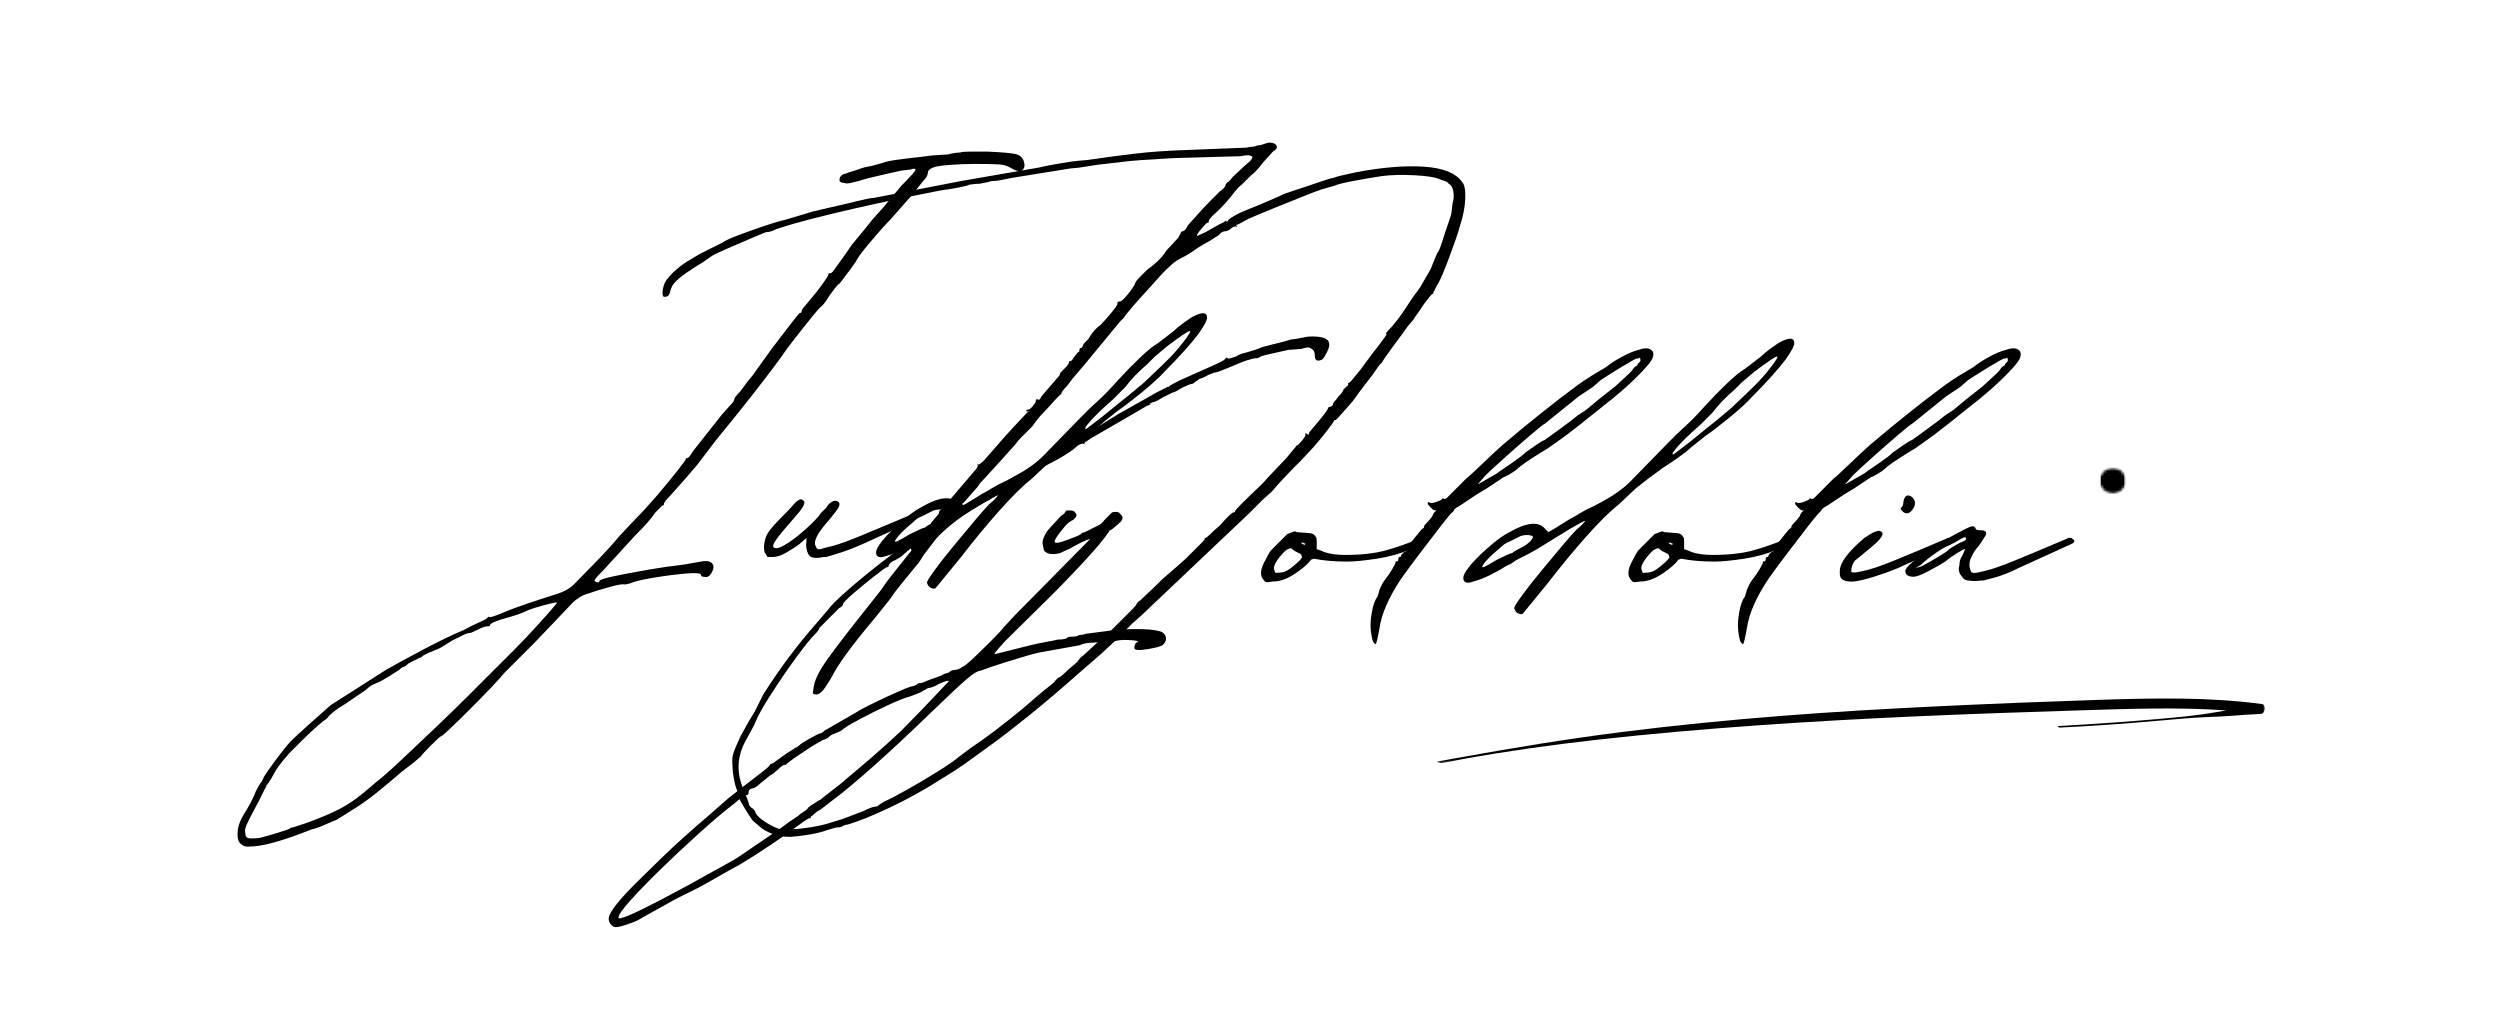 <svg width="900" height="372" viewBox="0 0 900 372" fill="none" xmlns="http://www.w3.org/2000/svg">
<g clip-path="url(#clip0_610_1109)">
<mask id="mask0_610_1109" style="mask-type:luminance" maskUnits="userSpaceOnUse" x="50" y="-48" width="389" height="411">
<path d="M438.667 -48H50.666V362.667H438.667V-48Z" fill="white"/>
</mask>
<g mask="url(#mask0_610_1109)">
<path d="M90.031 304.743C88.432 304.962 87.182 304.503 86.281 303.368C85.583 302.462 85.354 300.982 85.593 298.93C85.812 296.873 86.833 294.477 88.656 291.743C89.349 290.607 90.036 289.357 90.718 287.993C91.395 286.633 91.849 285.607 92.073 284.91C92.989 283.092 93.677 281.951 94.135 281.493C94.593 280.592 94.823 280.139 94.823 280.139C94.823 279.904 95.5 278.821 96.864 276.889C98.239 274.946 99.718 272.951 101.302 270.91C102.895 268.857 104.036 267.488 104.718 266.805C105.854 265.67 108.135 263.566 111.552 260.493C114.979 257.41 117.489 255.191 119.072 253.826L138.906 241.18C142.083 239.347 146.578 236.899 152.385 233.826C158.203 230.743 163.052 228.41 166.927 226.826C168.979 225.691 170.802 224.779 172.385 224.097C173.979 223.404 174.895 222.946 175.135 222.722C175.578 222.264 175.854 222.035 175.968 222.035C176.093 222.035 176.156 222.035 176.156 222.035C176.156 222.493 178.541 221.696 183.322 219.639C184.458 219.18 186.682 218.383 189.989 217.243C193.291 216.107 196.427 215.087 199.385 214.18C202.578 213.264 204.974 212.008 206.572 210.41C208.39 208.592 211.062 205.863 214.593 202.222C218.135 198.571 220.927 195.493 222.968 192.993L228.781 186.826C231.057 184.55 233.562 181.821 236.302 178.639C239.036 175.446 241.479 172.482 243.635 169.743C245.802 167.008 246.885 165.529 246.885 165.305C246.885 164.847 247 164.732 247.239 164.951C247.239 165.191 247.578 164.967 248.26 164.285L249.635 162.222L259.885 149.243L262.947 145.826C263.864 144.91 264.322 144.222 264.322 143.764C264.322 143.321 265.01 142.41 266.385 141.035L269.447 136.93L271.156 134.889L271.843 133.868L277.989 125.326C284.375 116.899 287.682 112.68 287.906 112.68C288.364 112.68 288.593 112.451 288.593 111.993C288.593 111.758 288.76 111.42 289.093 110.972C289.437 110.514 290.291 109.488 291.656 107.889C293.25 106.071 294.729 104.196 296.093 102.264C297.468 100.321 298.156 99.238 298.156 99.014C298.156 98.779 298.208 98.607 298.322 98.493C298.447 98.383 298.51 98.326 298.51 98.326C298.953 98.55 299.458 98.264 300.031 97.472C300.599 96.67 301.802 95.014 303.635 92.514L306.697 88.076L311.489 82.264L314.218 78.847L317.635 75.076L324.468 66.889C327.885 63.462 329.593 61.524 329.593 61.076C329.593 60.618 328.911 60.618 327.552 61.076L324.468 61.41C323.562 61.633 321.286 62.149 317.635 62.951C313.994 63.743 311.145 64.488 309.093 65.18C308.177 65.404 307.203 65.633 306.177 65.868C305.161 66.092 304.427 66.087 303.968 65.847C302.604 65.847 302.036 65.342 302.26 64.326C302.479 63.3 303.281 62.67 304.656 62.43C305.114 62.212 305.739 61.988 306.531 61.764C307.322 61.529 308.062 61.3 308.76 61.076C309.895 60.618 310.75 60.337 311.322 60.222C311.89 60.097 312.744 59.925 313.885 59.701L317.635 58.68C318.77 58.222 320.593 57.826 323.093 57.493C325.604 57.149 328 56.857 330.281 56.618L335.76 55.951L341.218 55.597C343.036 55.139 344.515 54.91 345.656 54.91C346.114 54.691 347.307 54.576 349.239 54.576C351.182 54.576 353.291 54.576 355.572 54.576C360.583 54.8 363.89 55.087 365.489 55.43C367.083 55.779 368.104 56.633 368.552 57.993C369.01 59.357 368.895 60.383 368.218 61.076C367.536 61.982 366.057 61.753 363.781 60.389C362.64 59.712 361.328 59.316 359.843 59.201C358.354 59.076 355.333 59.014 350.781 59.014C348.041 59.014 345.078 59.133 341.885 59.368C338.703 59.592 336.661 59.93 335.76 60.389C334.619 60.847 334.052 61.42 334.052 62.097C334.052 63.014 333.474 64.045 332.322 65.18L328.239 70.305L320.718 78.847C318.895 80.67 316.447 83.404 313.364 87.055C310.291 90.696 308.531 93.087 308.072 94.222C307.156 95.587 306.125 97.008 304.989 98.493C303.849 99.982 302.937 101.175 302.26 102.076C301.802 102.316 301.229 102.889 300.552 103.805C299.869 104.712 299.187 105.613 298.51 106.514C297.593 108.113 296.677 109.368 295.76 110.285C295.302 110.508 294.161 111.758 292.343 114.035C290.52 116.316 288.531 118.821 286.364 121.555C284.197 124.295 282.432 126.691 281.072 128.743C279.932 130.342 277.875 133.076 274.906 136.951C271.947 140.816 268.812 144.8 265.51 148.91C262.218 153.008 259.541 156.305 257.489 158.805L250.989 167.347C249.849 168.722 248.427 170.383 246.718 172.326C245.01 174.258 243.135 176.363 241.093 178.639C239.718 180.003 239.031 180.91 239.031 181.368C239.031 181.826 238.802 182.055 238.343 182.055L235.968 184.451C234.828 186.035 233.802 187.342 232.885 188.368C231.968 189.399 230.599 190.821 228.781 192.639L217.51 204.951C215.687 206.774 214.604 207.967 214.26 208.535C213.911 209.107 213.968 209.389 214.427 209.389C215.343 209.847 215.802 209.738 215.802 209.055C216.26 208.597 218.135 208.029 221.427 207.347C224.729 206.654 228.661 205.91 233.218 205.118C237.77 204.326 242.104 203.701 246.218 203.243L252.031 202.222C254.072 201.764 255.489 201.941 256.281 202.743C257.083 203.535 257.031 204.722 256.114 206.305C255.432 207.446 254.64 207.904 253.739 207.68C252.822 207.68 252.364 207.451 252.364 206.993C252.364 206.316 250.479 206.149 246.718 206.493C242.968 206.826 239.036 207.342 234.927 208.035C230.828 208.717 228.099 209.399 226.739 210.076C226.5 210.076 226.208 210.133 225.864 210.243C225.531 210.357 225.135 210.41 224.677 210.41C224.218 210.191 222.51 210.482 219.552 211.285C216.593 212.076 213.854 212.925 211.343 213.826C210.437 214.066 209.531 214.467 208.614 215.035C207.708 215.607 206.911 216.232 206.218 216.91L192.552 231.264L181.614 242.201C180.708 243.342 179.057 245.17 176.656 247.68C174.265 250.18 171.76 252.743 169.135 255.368C166.52 257.982 164.187 260.258 162.135 262.201C160.093 264.133 158.953 265.097 158.718 265.097C158.494 265.097 157.302 266.18 155.135 268.347C152.968 270.514 151.77 271.821 151.552 272.264L149.156 274.326L144.718 277.743C141.302 280.701 138.166 283.321 135.322 285.597C132.474 287.878 129.562 289.925 126.593 291.743L121.135 295.16C120.453 295.394 119.083 295.962 117.031 296.868C114.974 297.785 113.375 298.352 112.239 298.576L106.781 300.639C99.265 303.373 93.682 304.743 90.031 304.743ZM93.448 301.66C95.265 301.201 97.489 300.566 100.114 299.764C102.739 298.972 104.161 298.462 104.385 298.243L104.718 297.91C104.718 298.128 106.479 297.618 110.01 296.368C113.552 295.118 116.802 293.805 119.76 292.43C122.27 291.295 124.604 289.988 126.76 288.514C128.927 287.029 131.833 284.691 135.489 281.493C137.307 280.133 140.156 277.633 144.031 273.993C147.906 270.342 152.119 266.357 156.677 262.035C161.229 257.701 165.328 253.717 168.968 250.076C172.619 246.425 175.125 243.91 176.489 242.535C177.406 241.633 178.718 240.326 180.427 238.618C182.135 236.91 183.786 235.258 185.385 233.66C187.885 231.149 190.786 228.071 194.093 224.43C197.395 220.779 199.39 218.503 200.072 217.597C200.531 217.139 200.531 216.91 200.072 216.91C199.614 216.91 198.125 217.253 195.614 217.93C193.114 218.613 191.291 219.18 190.156 219.639C188.572 220.555 185.27 221.696 180.26 223.055C178.203 223.738 176.947 224.305 176.489 224.764C176.489 225.222 176.26 225.451 175.802 225.451C174.895 225.451 173.76 225.795 172.385 226.472C170.562 227.389 169.541 227.847 169.322 227.847C168.64 227.847 167.843 228.076 166.927 228.535L162.822 230.576L158.385 233.305C157.927 233.545 157.239 233.837 156.322 234.18C155.416 234.514 154.739 234.795 154.281 235.014C153.822 235.253 153.364 235.488 152.906 235.722C152.458 235.946 152.239 236.055 152.239 236.055C152.239 236.279 151.666 236.618 150.531 237.076C150.072 237.3 149.494 237.587 148.802 237.93C148.119 238.264 147.557 238.55 147.114 238.785C146.197 239.691 145.51 240.139 145.052 240.139C145.052 240.139 144.932 240.201 144.697 240.326C144.474 240.441 144.135 240.722 143.677 241.18C142.994 241.628 141.744 242.42 139.927 243.555C138.104 244.696 136.625 245.493 135.489 245.951C134.114 246.41 132.854 247.212 131.718 248.347L124.197 253.472C122.614 254.389 121.25 255.305 120.114 256.222C118.974 257.128 118.286 257.805 118.052 258.264L117.364 258.951C117.14 258.951 116.119 259.753 114.302 261.347C112.479 262.93 110.599 264.696 108.656 266.639C106.724 268.571 105.187 270.107 104.052 271.243C102.453 273.066 101.197 274.607 100.281 275.868C99.375 277.118 98.468 278.654 97.552 280.472L96.177 282.514C95.953 282.514 95.843 282.743 95.843 283.201C95.619 283.441 95.161 284.3 94.468 285.785C93.786 287.258 92.875 289.024 91.739 291.076C90.14 294.035 89.114 296.081 88.656 297.222C88.208 298.357 88.099 299.269 88.323 299.951C88.323 300.868 88.604 301.436 89.177 301.66C89.744 301.894 91.166 301.894 93.448 301.66Z" fill="black"/>
<path d="M276.298 200.514L275.256 198.785C275.038 197.883 274.98 196.982 275.09 196.076C275.204 195.16 275.376 194.357 275.61 193.66C276.069 192.076 277.725 189.863 280.569 187.014C283.418 184.17 285.407 182.055 286.548 180.68C287.683 179.764 288.475 179.535 288.923 179.993C290.058 180.451 289.72 181.821 287.902 184.097C286.303 185.92 284.256 188.316 281.756 191.285C279.256 194.243 278.121 196.066 278.34 196.743C278.798 197.66 280.058 197.55 282.11 196.41C284.152 195.274 286.366 193.675 288.756 191.618C291.157 189.566 293.152 187.628 294.735 185.805L295.423 184.785L297.485 182.743L298.152 181.701C299.288 180.566 300.319 180.113 301.235 180.347C302.595 180.795 302.532 181.988 301.048 183.93C299.574 185.863 298.038 187.743 296.444 189.576C293.72 192.993 292.808 195.383 293.715 196.743C293.949 197.66 294.637 197.946 295.777 197.597C296.913 197.253 297.485 197.076 297.485 197.076C299.985 196.633 303.741 195.383 308.756 193.326C313.767 191.274 320.032 188.654 327.548 185.472L328.235 185.118H328.923L329.61 185.472C330.053 185.696 330.22 185.982 330.11 186.326C329.996 186.66 329.715 186.946 329.256 187.18L325.152 189.222L310.131 196.055C306.933 197.43 304.027 198.524 301.402 199.326C298.788 200.118 297.485 200.514 297.485 200.514H296.444C293.485 201.196 291.663 200.857 290.985 199.493C290.303 198.118 290.074 196.633 290.298 195.035V193.66L289.965 194.014L287.569 196.055C286.652 196.738 285.225 197.654 283.298 198.805C281.355 199.946 279.704 200.514 278.34 200.514H276.298Z" fill="black"/>
<path d="M336.772 211.784C336.314 212.008 335.741 211.951 335.064 211.618C334.381 211.274 333.928 210.639 333.709 209.722C333.709 209.279 334.616 207.805 336.439 205.305C338.256 202.795 340.532 199.883 343.272 196.576C346.006 193.274 348.569 190.196 350.959 187.347C353.345 184.503 355.11 182.508 356.251 181.368C357.168 180.691 357.907 180.008 358.48 179.326C359.048 178.633 359.334 178.284 359.334 178.284C359.11 178.284 358.485 178.571 357.459 179.139C356.428 179.711 355.116 180.451 353.522 181.368L341.897 188.534L338.834 190.243L335.418 191.951C334.501 192.409 333.756 192.868 333.189 193.326C332.616 193.784 332.22 194.014 332.001 194.014L330.626 194.701C329.261 195.607 327.449 196.628 325.168 197.764C322.892 198.904 320.834 199.701 319.001 200.159C317.183 200.842 316.043 200.732 315.584 199.826C315.126 198.909 315.47 197.654 316.605 196.055C317.98 194.014 320.324 191.514 323.626 188.555C326.933 185.586 329.72 183.529 332.001 182.389C338.376 178.753 342.699 178.409 344.98 181.368L346.001 182.389L348.397 181.014L353.855 177.597C354.772 177.154 355.965 176.472 357.439 175.555C358.923 174.639 360.465 173.842 362.064 173.159C367.991 170.201 372.439 167.243 375.397 164.284L388.73 150.618L392.147 147.18C394.881 144.68 396.819 142.863 397.959 141.722C399.095 140.586 400.689 138.878 402.73 136.597C405.241 133.863 407.803 131.243 410.418 128.743C413.043 126.232 415.152 124.524 416.751 123.618L422.564 119.159C423.465 118.258 424.543 117.357 425.793 116.451C427.053 115.534 428.027 114.847 428.709 114.389C432.345 112.336 434.282 112.217 434.522 114.034C434.741 114.951 433.715 117.008 431.439 120.201C428.699 123.842 424.605 128.399 419.147 133.868C417.548 135.691 414.866 138.139 411.105 141.222C407.34 144.295 404.439 146.508 402.397 147.868L397.272 151.972C396.355 152.889 394.756 154.149 392.48 155.743C390.199 157.326 388.491 158.467 387.355 159.159L382.23 162.909L377.439 166.68L371.293 172.472C368.334 174.753 364.511 178.514 359.834 183.764C355.168 189.003 350.553 194.586 346.001 200.514L336.772 211.784ZM391.126 154.368L396.918 149.93L402.397 145.472C403.532 144.571 405.011 143.383 406.834 141.909C408.652 140.425 410.36 138.993 411.959 137.618C416.053 133.743 418.959 130.951 420.668 129.243C422.386 127.534 424.043 125.659 425.626 123.618C428.136 120.425 428.991 118.946 428.189 119.18C427.397 119.404 424.72 121.222 420.168 124.639L415.73 128.389L412.98 131.139C409.798 133.863 407.178 136.592 405.126 139.326L400.689 143.764C397.272 146.738 394.59 149.305 392.647 151.472C390.715 153.628 390.209 154.592 391.126 154.368ZM322.418 195.034C322.657 195.034 323.287 194.753 324.314 194.18C325.329 193.613 326.407 192.988 327.543 192.305C330.735 190.711 332.564 189.909 333.022 189.909C333.241 189.691 333.636 189.404 334.209 189.055C334.777 188.711 335.522 188.316 336.439 187.868C337.798 187.175 338.876 186.378 339.668 185.472C340.47 184.555 340.647 183.988 340.189 183.764C339.048 183.305 337.678 183.305 336.084 183.764L332.668 185.472C331.084 186.154 330.064 186.722 329.605 187.18L326.876 189.576C325.282 190.941 324.032 192.191 323.126 193.326C322.209 194.467 321.975 195.034 322.418 195.034Z" fill="black"/>
<path d="M221.611 333.785C220.934 333.785 220.309 333.378 219.736 332.576C219.168 331.785 218.996 330.936 219.215 330.035C219.897 327.753 223.085 323.764 228.777 318.055C231.293 315.555 234.256 312.649 237.673 309.347C241.09 306.04 243.829 303.477 245.881 301.66L251.673 296.535C253.048 295.394 254.767 293.915 256.819 292.097C258.861 290.279 260.684 288.68 262.277 287.305L267.069 283.555L274.59 277.743C276.413 276.368 277.319 275.462 277.319 275.014C277.777 275.014 278.293 274.785 278.861 274.326C279.434 273.868 279.6 273.753 279.361 273.972L283.131 271.243L285.861 269.535C286.319 269.076 286.548 268.967 286.548 269.201C286.548 269.201 286.725 269.092 287.069 268.868C287.402 268.633 287.684 268.404 287.902 268.18C288.361 267.722 289.621 266.925 291.673 265.785C293.715 264.649 294.855 264.076 295.09 264.076C295.548 264.076 296.121 263.732 296.798 263.035L308.069 256.555C309.444 255.639 311.668 254.446 314.736 252.972C317.809 251.488 320.772 250.118 323.631 248.868C326.48 247.607 328.246 246.972 328.923 246.972C329.829 246.529 330.277 246.305 330.277 246.305C330.277 246.071 330.506 245.951 330.965 245.951C331.647 245.951 332.673 245.613 334.048 244.93L338.819 243.222C339.517 242.764 340.147 242.482 340.715 242.368C341.288 242.258 341.684 242.087 341.902 241.847C342.361 241.404 342.934 241.18 343.611 241.18C344.069 241.18 344.585 241.071 345.152 240.847C345.725 240.613 346.121 240.378 346.34 240.139C347.038 239.92 348.465 238.785 350.631 236.743C352.788 234.691 354.944 232.576 357.111 230.41C359.277 228.243 360.704 226.701 361.381 225.785L365.152 221.701L392.486 194.014C391.569 194.238 390.309 194.753 388.715 195.555C387.131 196.347 385.991 196.972 385.298 197.43L381.548 199.139C379.73 199.597 378.251 199.597 377.111 199.139C376.194 198.68 375.736 198.222 375.736 197.764L375.402 196.055C375.168 195.378 375.335 194.41 375.902 193.16C376.475 191.91 377.105 190.941 377.798 190.243L381.881 185.805L383.256 184.785C383.256 184.566 383.486 184.222 383.944 183.764H385.298C386.215 183.764 386.783 183.993 387.006 184.451C387.699 185.133 387.699 185.816 387.006 186.493L386.34 187.18L385.652 187.514L384.631 188.201L383.59 189.222C380.871 192.42 379.564 194.357 379.673 195.035C379.788 195.717 381.319 195.488 384.277 194.347C385.413 193.889 386.434 193.493 387.34 193.16C388.256 192.816 388.829 192.529 389.069 192.305C389.527 191.847 389.975 191.618 390.423 191.618L395.902 188.889C396.579 188.43 397.152 187.863 397.611 187.18C398.746 186.045 399.428 185.363 399.652 185.139C399.887 184.904 400.116 184.675 400.34 184.451C401.256 184.217 402.053 184.217 402.736 184.451L403.069 184.785C403.762 185.467 404.111 185.925 404.111 186.16C404.111 186.842 403.881 187.41 403.423 187.868C403.184 188.092 402.611 188.607 401.694 189.41C400.788 190.201 400.111 190.712 399.652 190.93C399.428 190.93 399.319 190.993 399.319 191.118C399.319 191.232 399.319 191.285 399.319 191.285C397.496 194.008 394.246 197.878 389.569 202.889C384.902 207.904 379.954 212.972 374.715 218.097C369.48 223.222 365.152 227.493 361.736 230.91C359.902 232.967 358.767 234.279 358.319 234.847C357.861 235.42 357.975 235.592 358.652 235.368L370.944 232.285C372.777 231.826 374.668 231.43 376.611 231.097C378.543 230.753 379.96 230.467 380.861 230.243C382.684 230.243 383.819 230.014 384.277 229.555C384.277 229.321 384.845 229.201 385.986 229.201C386.902 229.201 387.59 229.092 388.048 228.868C388.267 228.649 388.663 228.535 389.236 228.535C389.803 228.535 390.319 228.42 390.777 228.18L398.631 227.16C401.824 226.701 405.298 226.472 409.048 226.472C412.809 226.472 415.491 226.701 417.09 227.16C418.449 227.383 419.303 228.066 419.652 229.201C419.996 230.342 419.6 231.368 418.465 232.285C417.767 232.743 416.053 233.201 413.319 233.66C410.595 234.118 409.006 234.118 408.548 233.66C408.309 233.425 408.303 232.967 408.527 232.285C408.762 231.607 408.996 231.264 409.236 231.264C409.454 231.264 409.569 231.212 409.569 231.097C409.569 230.972 409.569 230.91 409.569 230.91C409.569 230.691 408.486 230.524 406.319 230.41C404.152 230.3 402.387 230.467 401.027 230.91L395.569 231.264C394.652 231.264 393.506 231.321 392.131 231.43C390.767 231.545 389.631 231.826 388.715 232.285L375.402 234.68C373.809 234.904 370.96 235.649 366.861 236.91C362.751 238.16 359.673 239.128 357.631 239.805L352.84 241.514C351.923 241.514 350.272 242.545 347.881 244.597C345.496 246.639 340.881 250.967 334.048 257.576C327.215 264.191 320.668 270.285 314.402 275.868C308.126 281.441 303.277 285.482 299.861 287.993L295.423 291.41C294.522 291.868 293.788 292.383 293.215 292.951C292.647 293.519 292.246 293.805 292.006 293.805C292.006 294.024 291.954 294.191 291.84 294.305C291.73 294.43 291.673 294.493 291.673 294.493C291.215 294.493 290.079 295.17 288.256 296.535C285.522 298.587 282.048 301.04 277.84 303.889C273.621 306.732 269.798 309.18 266.381 311.222C263.423 312.816 260.465 314.472 257.506 316.18C254.538 317.889 252.371 319.087 251.006 319.785C248.272 321.144 246.105 322.222 244.506 323.014C242.913 323.816 241.543 324.561 240.402 325.243L231.173 330.368C230.272 331.045 228.684 331.785 226.402 332.576C224.126 333.378 222.527 333.785 221.611 333.785ZM222.631 330.368C222.631 330.826 223.772 330.597 226.048 329.68C228.329 328.774 232.314 326.837 238.006 323.868L248.256 318.41C251.454 316.587 255.043 314.597 259.027 312.43C263.017 310.264 265.465 308.837 266.381 308.16L272.881 303.722C278.34 300.066 282.1 297.441 284.152 295.847L287.215 293.805C287.673 293.347 288.361 292.837 289.277 292.264C290.194 291.696 290.767 291.18 290.986 290.722C291.444 290.264 292.079 289.816 292.881 289.368C293.673 288.91 294.184 288.566 294.402 288.326C295.085 288.107 295.767 287.654 296.444 286.972L302.611 282.18L304.986 280.139C307.725 277.863 310.746 275.3 314.048 272.451C317.355 269.607 320.835 266.467 324.486 263.035C326.527 260.993 328.861 258.607 331.486 255.868C334.1 253.133 336.434 250.68 338.486 248.514C340.543 246.347 341.569 245.264 341.569 245.264C341.569 244.821 340.314 245.17 337.798 246.305C337.121 246.753 336.439 247.092 335.756 247.326C335.079 247.55 334.621 247.66 334.381 247.66C334.163 247.66 333.881 247.779 333.548 248.014C333.204 248.238 332.798 248.462 332.34 248.68C332.105 248.92 331.538 249.212 330.631 249.555C329.715 249.889 328.689 250.285 327.548 250.743C325.73 251.201 323.001 252.285 319.361 253.993C315.71 255.701 312.293 257.41 309.111 259.118C305.918 260.826 303.975 262.024 303.277 262.701C303.059 262.925 302.663 263.154 302.09 263.389C301.522 263.613 301.006 263.842 300.548 264.076C299.647 264.3 298.736 264.868 297.819 265.785C296.902 266.232 296.335 266.451 296.111 266.451C296.111 266.451 295.715 266.68 294.923 267.139C294.121 267.597 293.147 268.17 292.006 268.847L285.861 272.951C284.043 274.326 283.131 275.014 283.131 275.014C283.131 275.238 282.902 275.347 282.444 275.347C281.986 275.347 281.189 275.92 280.048 277.055L278.006 278.764L277.319 279.097L273.902 281.847C272.527 283.212 271.392 283.889 270.486 283.889C269.793 284.113 269.444 284.68 269.444 285.597C269.444 286.055 269.105 286.285 268.423 286.285C267.965 286.285 267.517 286.514 267.069 286.972L264.673 289.014C260.798 291.972 256.475 295.618 251.694 299.951C246.902 304.285 242.288 308.607 237.84 312.93C233.397 317.264 229.751 321.019 226.902 324.201C224.059 327.394 222.631 329.451 222.631 330.368Z" fill="black"/>
</g>
<mask id="mask1_610_1109" style="mask-type:luminance" maskUnits="userSpaceOnUse" x="202" y="-40" width="550" height="412">
<path d="M752 -40H202.667V372H752V-40Z" fill="white"/>
</mask>
<g mask="url(#mask1_610_1109)">
<path d="M284.69 301.275C281.95 301.275 279.783 300.936 278.19 300.254C275.908 299.337 274.32 298.42 273.419 297.504L271.023 295.462C270.783 295.243 269.924 293.936 268.44 291.545C266.966 289.144 266.231 287.832 266.231 287.608L265.544 284.858C264.862 283.723 264.294 281.441 263.836 278.025C263.612 275.525 263.554 273.764 263.669 272.733C263.778 271.707 264.294 270.17 265.211 268.129L266.586 265.045L269.648 259.566L271.711 256.15L274.773 250.004C280.7 240.67 287.086 232.129 293.919 224.379L298.023 219.587C298.924 218.228 301.257 215.894 305.023 212.587C308.783 209.285 312.945 205.868 317.502 202.337C322.054 198.811 325.924 196.019 329.106 193.962C332.757 191.686 334.815 189.749 335.273 188.15L336.981 186.108C337.658 185.415 338.002 184.957 338.002 184.733C338.002 184.056 338.341 183.598 339.023 183.358L350.981 169.358C351.674 168.681 352.023 167.993 352.023 167.295C351.783 167.295 351.721 167.243 351.836 167.129C351.961 167.019 352.132 167.077 352.356 167.295C352.356 167.295 352.586 167.129 353.044 166.795C353.502 166.452 353.95 166.045 354.398 165.587C357.132 162.41 359.466 159.733 361.398 157.566C363.341 155.4 364.424 154.207 364.648 153.983L369.794 148.504C370.237 148.285 370.461 148.118 370.461 148.004C370.461 147.879 370.346 147.936 370.127 148.17C369.669 148.17 369.44 148.056 369.44 147.816C369.44 147.598 369.669 147.483 370.127 147.483C370.586 147.483 371.211 146.973 372.002 145.941C372.804 144.915 373.091 144.29 372.856 144.066C372.856 143.848 373.086 143.733 373.544 143.733C374.002 144.181 374.461 143.832 374.919 142.691L381.398 135.17L381.752 134.15L383.461 132.441C384.362 131.54 384.815 130.858 384.815 130.4C384.815 130.165 384.867 130.045 384.981 130.045C385.106 130.045 385.169 130.045 385.169 130.045C385.627 130.045 386.075 129.598 386.523 128.691L387.898 126.983C388.356 126.749 388.586 126.519 388.586 126.295C388.586 126.077 388.586 125.962 388.586 125.962C388.586 125.504 388.815 125.275 389.273 125.275C389.716 124.816 389.94 124.478 389.94 124.254C389.94 124.019 390.169 123.67 390.627 123.212C390.862 122.993 391.148 122.712 391.481 122.379C391.825 122.035 392.112 121.629 392.336 121.17C393.471 119.353 394.731 117.983 396.106 117.066C397.242 115.931 398.606 114.394 400.19 112.462C401.783 110.519 402.471 109.436 402.252 109.212C402.252 108.754 402.481 108.525 402.94 108.525C403.398 108.749 404.419 107.894 406.002 105.962C407.596 104.019 408.513 102.598 408.752 101.691C408.971 101.233 409.533 100.556 410.44 99.65C411.356 98.733 412.273 97.816 413.19 96.9C416.148 94.858 418.424 92.582 420.023 90.066L424.127 85.629C424.804 84.493 425.148 83.806 425.148 83.566C425.367 83.347 425.596 83.233 425.836 83.233C426.054 83.233 426.398 83.004 426.856 82.546C427.315 81.644 427.653 81.077 427.877 80.837L430.961 77.421C432.554 75.603 434.033 74.014 435.398 72.65C436.773 71.275 438.028 70.019 439.169 68.879C440.528 67.962 441.211 67.165 441.211 66.483C441.669 65.806 441.898 65.462 441.898 65.462C441.898 65.686 442.007 65.686 442.231 65.462C442.466 65.243 442.695 65.014 442.919 64.775C443.377 64.097 444.054 63.358 444.961 62.566C445.877 61.764 446.794 60.91 447.711 60.004L450.086 57.941C451.002 56.806 451.117 56.233 450.44 56.233C449.981 55.775 448.721 55.775 446.669 56.233L422.419 56.92L411.127 57.608L407.044 57.941L395.065 59.316L388.586 60.337L385.169 60.67L363.981 64.087C362.841 64.327 361.7 64.561 360.565 64.796C359.424 65.019 358.627 65.129 358.169 65.129C357.028 65.129 356.341 65.243 356.106 65.462L352.69 66.15C351.783 66.15 350.987 66.207 350.294 66.316C349.612 66.431 349.158 66.483 348.94 66.483C348.7 66.722 347.388 67.066 345.002 67.525C342.612 67.972 340.507 68.311 338.69 68.546L328.44 70.587C325.023 71.269 320.69 72.181 315.44 73.316C310.2 74.457 304.961 75.66 299.711 76.921C294.471 78.171 289.862 79.368 285.877 80.504C281.888 81.644 279.445 82.441 278.544 82.9C277.627 83.347 276.711 83.566 275.794 83.566L274.086 84.254L270.002 85.962C266.804 87.337 263.898 88.597 261.273 89.733C258.658 90.874 257.007 91.671 256.315 92.129L252.898 94.504C251.315 95.421 249.44 96.624 247.273 98.108C245.106 99.582 243.565 100.889 242.648 102.025C242.19 102.483 241.737 103.394 241.294 104.754C241.054 106.353 240.257 107.04 238.898 106.816C238.44 106.358 238.377 105.332 238.711 103.733C239.054 102.139 239.69 100.889 240.606 99.983C241.283 99.066 242.362 97.983 243.836 96.733C245.32 95.483 246.862 94.4 248.461 93.483L251.877 91.441L260.086 87.337C260.987 86.66 262.804 85.806 265.544 84.775C268.278 83.749 271.299 82.665 274.606 81.525C277.908 80.389 280.591 79.587 282.648 79.129L289.481 77.087C291.523 76.41 294.362 75.671 298.002 74.879C301.653 74.077 305.07 73.275 308.252 72.483C311.445 71.681 313.502 71.275 314.419 71.275L346.211 65.129L373.877 60.337C375.711 59.879 378.336 59.368 381.752 58.795C385.169 58.228 387.106 57.941 387.565 57.941L391.315 57.608L401.231 56.233C406.466 55.556 410.278 55.103 412.669 54.879C415.054 54.644 418.304 54.415 422.419 54.191L448.731 53.15C449.632 52.931 450.367 52.816 450.94 52.816C451.523 52.816 451.924 52.707 452.148 52.483L454.19 52.129L456.252 51.441C457.153 51.222 458.065 51.337 458.981 51.795C460.117 52.702 459.888 53.608 458.294 54.525L454.877 58.295C454.195 59.202 453.45 60.108 452.648 61.025C451.856 61.931 451.117 62.608 450.44 63.066L448.377 65.129C448.377 65.129 447.924 65.582 447.023 66.483C446.341 66.941 445.544 67.743 444.627 68.879C444.169 69.561 443.138 70.816 441.544 72.65C439.961 74.472 438.367 76.061 436.773 77.421C435.632 78.561 435.065 79.358 435.065 79.816C435.283 79.816 435.341 79.874 435.231 79.983C435.117 80.097 434.945 80.15 434.711 80.15C434.487 80.15 433.742 80.894 432.481 82.379C431.231 83.868 430.721 84.722 430.961 84.941L434.023 83.566L438.815 80.837C439.95 80.379 440.752 79.931 441.211 79.483H441.544C441.544 80.165 441.773 80.046 442.231 79.129C442.69 78.671 443.653 78.046 445.127 77.254C446.612 76.462 449.408 75.269 453.523 73.671L460.69 70.587C461.367 70.129 463.132 69.452 465.981 68.546C468.825 67.629 471.731 66.66 474.69 65.629C477.658 64.603 479.377 64.087 479.836 64.087L481.877 63.42L488.023 62.045C497.591 60.228 505.794 59.545 512.627 60.004C519.471 60.452 524.033 62.269 526.315 65.462C527.216 66.379 527.612 68.379 527.502 71.462C527.388 74.535 526.763 77.775 525.627 81.191C524.945 83.691 523.69 87.394 521.856 92.296C520.033 97.186 518.669 100.431 517.752 102.025C517.304 102.707 516.966 103.332 516.731 103.9C516.507 104.473 516.278 104.874 516.044 105.108C516.044 105.566 515.929 105.795 515.711 105.795C515.487 105.795 514.346 107.165 512.294 109.9C511.612 111.04 510.924 112.066 510.231 112.983C509.549 113.889 509.096 114.566 508.877 115.025L506.836 117.4L505.127 119.795C504.429 120.712 503.002 122.65 500.836 125.608C498.679 128.566 497.606 130.165 497.606 130.4L496.565 131.42L494.19 134.837L489.731 140.65L487.002 144.4L484.606 147.15L481.877 150.212C481.653 150.452 481.424 150.681 481.19 150.9C480.966 151.124 480.856 151.233 480.856 151.233C480.398 151.233 480.169 151.353 480.169 151.587C480.169 151.811 479.367 152.952 477.773 155.004C476.174 157.061 474.586 158.999 473.002 160.816L468.211 165.941L465.481 168.67C465.242 168.894 464.153 170.035 462.211 172.087C460.278 174.144 458.862 175.743 457.961 176.879L454.877 179.608L449.752 184.733L410.794 221.65L407.711 224.379L400.544 231.545L396.106 235.65L388.231 242.483C382.075 247.957 376.096 253.035 370.294 257.712C364.487 262.379 359.987 265.853 356.794 268.129L346.877 275.295L343.815 277.358L338.336 280.775C332.638 284.415 326.658 287.723 320.398 290.691C314.132 293.65 309.065 295.702 305.19 296.837C304.731 296.837 304.273 296.952 303.815 297.17C303.367 297.394 303.148 297.504 303.148 297.504C302.908 297.743 302.341 297.858 301.44 297.858C301.2 297.858 300.69 297.978 299.898 298.212C299.106 298.436 298.362 298.66 297.669 298.879C294.487 300.019 290.158 300.816 284.69 301.275ZM280.919 298.545C282.513 298.769 285.252 298.65 289.127 298.191C293.002 297.733 296.304 297.056 299.044 296.15L303.481 294.775L310.669 292.045C312.945 290.91 314.533 290.337 315.44 290.337C315.898 290.337 316.127 290.223 316.127 289.983C316.127 289.983 316.815 289.535 318.19 288.629C320.231 287.712 323.07 286.233 326.711 284.191C330.362 282.139 334.007 279.973 337.648 277.691C341.299 275.415 343.924 273.587 345.523 272.212L349.627 269.15C352.362 267.332 355.153 265.337 358.002 263.17C360.846 261.004 364.091 258.441 367.731 255.483C372.966 250.931 376.211 248.191 377.461 247.275C378.721 246.358 379.586 245.561 380.044 244.879L381.065 243.858C381.065 244.082 381.403 243.91 382.086 243.337C382.763 242.769 383.565 242.035 384.481 241.129C386.981 239.077 388.231 237.936 388.231 237.712C388.231 237.712 388.403 237.483 388.752 237.025C389.096 236.566 389.492 236.228 389.94 236.004L394.398 231.9L398.836 228.129L407.711 219.254C408.627 218.337 409.086 217.769 409.086 217.545C409.086 217.545 409.195 217.379 409.419 217.045C409.653 216.702 410.002 216.41 410.461 216.17C410.903 215.712 411.924 214.749 413.523 213.275C415.117 211.79 416.825 210.139 418.648 208.316L423.773 203.879L426.856 201.129L430.273 197.712C431.19 196.811 431.987 196.019 432.669 195.337C433.346 194.644 433.69 194.186 433.69 193.962C433.69 193.962 433.69 193.91 433.69 193.795C433.69 193.686 433.799 193.629 434.023 193.629C434.257 193.629 434.825 193.17 435.731 192.254C436.648 191.337 437.794 190.311 439.169 189.17C441.888 185.993 443.596 184.4 444.294 184.4C444.294 184.4 444.346 184.4 444.461 184.4C444.57 184.4 444.627 184.285 444.627 184.045C444.627 183.827 445.304 183.025 446.669 181.65C449.179 179.15 451.174 177.223 452.648 175.858C454.132 174.483 455.445 173.118 456.586 171.754L463.086 164.92C463.987 163.785 464.778 162.816 465.461 162.025C466.153 161.223 466.502 160.816 466.502 160.816C466.502 160.582 466.554 160.462 466.669 160.462C466.778 160.462 466.836 160.462 466.836 160.462C467.294 160.243 467.971 159.561 468.877 158.42C469.794 157.285 470.138 156.598 469.919 156.358C469.695 156.139 469.804 156.025 470.252 156.025C470.945 156.707 471.294 156.598 471.294 155.691L475.044 151.233C477.096 148.733 478.127 147.254 478.127 146.795C478.127 146.795 478.179 146.743 478.294 146.629C478.403 146.519 478.57 146.462 478.794 146.462C479.028 146.462 479.377 146.233 479.836 145.775C479.836 145.316 480.054 144.868 480.502 144.42C480.961 143.962 481.419 143.389 481.877 142.691C483.013 141.556 483.586 140.764 483.586 140.316C483.586 140.316 483.695 140.207 483.919 139.983C484.153 139.749 484.382 139.514 484.606 139.275C485.283 138.816 485.513 138.478 485.294 138.254V137.92C485.513 138.144 486.252 137.457 487.502 135.858C488.763 134.264 489.507 133.353 489.731 133.129L493.502 128.004C496.002 124.811 497.648 122.644 498.44 121.504C499.242 120.368 499.419 119.915 498.961 120.15C498.737 120.15 498.966 119.806 499.648 119.108C500.565 118.207 501.648 116.957 502.898 115.358C504.148 113.764 506.028 111.025 508.544 107.15L511.273 103.4L515.023 96.9L516.398 93.483L517.419 91.087C517.877 90.644 518.445 89.337 519.127 87.171C519.804 85.004 520.544 82.785 521.336 80.504C522.138 78.228 522.544 76.858 522.544 76.4L522.898 73.316C523.341 71.957 523.45 70.54 523.231 69.066C523.007 67.582 522.44 66.608 521.523 66.15C521.299 65.691 520.783 65.353 519.981 65.129C519.19 64.894 518.565 64.665 518.106 64.441C516.507 63.764 513.487 63.311 509.044 63.087C504.596 62.853 500.669 62.962 497.252 63.42C494.294 63.868 490.987 64.436 487.336 65.129C483.695 65.811 481.419 66.379 480.502 66.837L475.731 68.191C474.356 68.65 471.961 69.566 468.544 70.941C465.127 72.306 461.591 73.728 457.94 75.212C454.299 76.686 451.461 77.879 449.419 78.796L445.648 80.837C444.966 80.837 444.856 81.066 445.315 81.525C445.315 81.749 445.195 81.749 444.961 81.525C444.278 81.525 443.711 81.754 443.252 82.212C443.028 82.436 442.69 82.665 442.231 82.9C441.773 83.124 441.429 83.233 441.211 83.233C440.294 83.233 439.492 83.691 438.815 84.608L435.065 86.983C434.606 87.222 433.971 87.566 433.169 88.025C432.377 88.472 431.638 88.921 430.961 89.379C429.138 90.754 427.091 92.014 424.815 93.15C423.898 93.608 423.033 94.181 422.231 94.858C421.44 95.54 420.815 96.108 420.356 96.566L418.315 98.608L412.169 105.441C411.471 106.139 410.044 107.733 407.877 110.233C405.721 112.733 404.648 114.103 404.648 114.337L403.273 115.691L401.565 117.754L390.294 131.42L386.19 136.212L384.148 138.941C382.773 140.306 382.086 141.212 382.086 141.67C382.086 141.67 382.086 141.733 382.086 141.858C382.086 141.973 381.971 142.025 381.752 142.025C381.752 142.025 381.294 142.478 380.377 143.379L376.961 147.15C375.362 148.733 374.049 150.212 373.023 151.587C372.007 152.952 371.502 153.629 371.502 153.629L369.44 155.691C368.981 156.139 368.346 156.764 367.544 157.566C366.752 158.358 366.132 159.103 365.69 159.795L362.94 162.858L359.877 166.275L352.69 174.129L352.023 175.17C351.783 175.394 350.981 176.306 349.606 177.9C348.242 179.499 347.336 180.525 346.877 180.983C346.429 181.207 346.32 181.436 346.544 181.67C346.763 181.894 347.221 181.775 347.919 181.316L349.627 180.295C350.528 180.061 351.778 179.493 353.377 178.587C354.971 177.67 355.882 177.103 356.106 176.879C356.106 176.879 356.158 176.827 356.273 176.712C356.398 176.587 356.57 176.525 356.794 176.525C357.028 176.525 357.257 176.473 357.481 176.358C357.7 176.249 357.815 176.191 357.815 176.191C358.507 175.514 359.533 174.827 360.898 174.129L365.336 171.4L369.44 169.358L375.586 165.587L382.419 161.504L402.94 148.858L411.481 144.066L416.252 141.337L420.356 139.275C420.815 139.275 421.044 139.165 421.044 138.941C421.278 138.707 422.533 138.019 424.815 136.879L437.794 131.087C439.846 130.17 440.987 129.483 441.211 129.025C441.669 128.566 441.898 128.566 441.898 129.025C441.898 129.264 442.919 129.035 444.961 128.337C445.653 127.894 446.341 127.561 447.023 127.337C447.7 127.103 448.153 126.983 448.377 126.983L451.815 125.962C454.091 125.045 455.45 124.587 455.898 124.587C456.591 124.368 457.903 124.025 459.836 123.566C461.763 123.108 463.419 122.65 464.794 122.191C465.252 122.191 466.106 122.082 467.356 121.858C468.606 121.624 469.799 121.394 470.94 121.17C475.731 120.936 478.237 121.733 478.461 123.566C478.679 124.249 478.45 125.275 477.773 126.65C477.091 128.014 476.523 128.92 476.065 129.379C474.242 130.285 473.336 129.827 473.336 128.004C473.336 127.087 473.106 126.41 472.648 125.962C472.19 125.504 471.731 125.223 471.273 125.108C470.825 124.983 469.919 125.15 468.544 125.608L463.773 125.962C462.856 126.186 461.086 126.582 458.461 127.15C455.846 127.723 454.315 128.118 453.856 128.337C453.398 128.795 452.596 129.025 451.461 129.025C450.544 129.264 449.69 129.493 448.898 129.712C448.106 129.936 446.112 130.733 442.919 132.108C441.778 132.566 440.638 133.025 439.502 133.483C438.362 133.931 437.565 134.15 437.106 134.15C435.742 134.608 434.716 135.066 434.023 135.525C433.117 135.983 432.549 136.212 432.315 136.212C432.091 136.212 431.862 136.327 431.627 136.545C431.403 136.769 431.065 136.999 430.606 137.233C430.382 137.457 430.096 137.686 429.752 137.92C429.419 138.144 429.132 138.254 428.898 138.254C428.45 138.254 427.315 138.712 425.481 139.629C423.658 140.769 422.523 141.337 422.065 141.337C422.065 141.337 421.721 141.514 421.044 141.858C420.362 142.191 419.565 142.587 418.648 143.045C416.825 144.186 415.69 144.754 415.231 144.754C415.007 144.754 414.836 144.811 414.711 144.92C414.596 145.035 414.429 145.087 414.211 145.087C414.211 145.545 413.752 145.889 412.836 146.108L411.127 147.15L394.044 157.045C393.138 157.504 392.403 157.962 391.836 158.42C391.263 158.879 390.862 159.108 390.627 159.108C390.627 159.566 390.398 159.795 389.94 159.795C389.716 159.561 389.033 159.785 387.898 160.462C386.981 161.379 385.612 162.41 383.794 163.545C381.971 164.686 380.836 165.368 380.377 165.587C379.013 166.285 377.252 167.202 375.086 168.337C372.919 169.478 371.263 170.499 370.127 171.4L363.627 175.504L358.169 178.587L356.106 179.941C351.783 182.223 347.971 184.618 344.669 187.129C341.362 189.629 338.799 191.91 336.981 193.962L332.544 199.775L330.815 202.504L329.106 204.545C327.966 205.92 326.429 207.806 324.502 210.191C322.57 212.582 321.257 214.348 320.565 215.483L315.106 222.316C310.315 228.025 306.778 232.478 304.502 235.67C302.221 238.853 300.632 241.353 299.731 243.17C299.492 243.629 299.091 244.316 298.523 245.233C297.95 246.139 297.44 246.931 296.981 247.608C295.841 249.207 294.82 250.004 293.919 250.004C293.237 250.004 292.836 249.894 292.711 249.67C292.596 249.436 292.658 248.749 292.898 247.608C293.117 245.108 294.763 241.702 297.836 237.379C300.919 233.045 306.106 226.316 313.398 217.191L317.148 212.42L319.544 209.004L324.669 202.504L327.398 199.087C327.856 198.629 328.086 198.29 328.086 198.066C328.086 197.608 327.966 197.436 327.731 197.545C327.507 197.66 326.377 198.629 324.336 200.462L321.94 201.816C321.716 201.816 321.32 202.045 320.752 202.504C320.179 202.962 319.898 203.42 319.898 203.879C319.898 203.879 319.836 203.936 319.711 204.045C319.596 204.16 319.429 204.212 319.211 204.212C318.971 204.212 317.544 205.243 314.919 207.295C312.304 209.337 309.742 211.441 307.231 213.608C304.731 215.775 303.481 217.087 303.481 217.545C303.481 218.004 303.028 218.457 302.127 218.9L294.94 226.087C294.94 226.545 294.367 227.348 293.231 228.483C291.867 229.848 289.877 232.295 287.252 235.837C284.627 239.368 282.117 242.957 279.731 246.608C277.341 250.249 275.69 252.858 274.773 254.441L273.065 257.525L271.356 261.295L268.961 265.733C265.544 271.431 264.971 277.233 267.252 283.15C268.846 287.025 269.648 289.191 269.648 289.65C269.648 289.874 269.877 290.212 270.336 290.67C271.252 291.129 271.82 291.816 272.044 292.733C272.502 293.639 273.695 294.723 275.627 295.983C277.57 297.233 279.336 298.087 280.919 298.545Z" fill="black"/>
<path d="M458.297 209.338C456.937 209.577 456.088 209.64 455.755 209.525C455.411 209.4 455.005 208.999 454.547 208.317C453.63 206.942 453.807 205.004 455.068 202.504C456.318 200.004 457.166 198.525 457.609 198.067L463.422 192.254L466.151 191.233L466.838 191.567L471.297 191.921C472.432 191.921 473.224 192.374 473.672 193.275C473.906 193.515 474.026 193.973 474.026 194.65V197.713C474.927 197.952 475.838 198.296 476.755 198.754C478.807 199.437 481.318 199.775 484.276 199.775C490.193 199.775 495.14 199.207 499.13 198.067C503.13 196.931 506.719 195.671 509.901 194.296C510.578 193.619 511.151 193.733 511.609 194.65C512.068 195.332 511.838 195.9 510.922 196.358L507.859 197.713C504.203 199.312 500.099 200.457 495.547 201.15C490.989 201.832 487.463 202.171 484.963 202.171C480.406 202.171 476.422 201.827 473.005 201.129L471.963 201.483C471.057 202.848 469.182 204.499 466.338 206.442C463.489 208.374 460.812 209.338 458.297 209.338ZM469.234 196.004C469.693 196.244 469.922 196.129 469.922 195.671C469.682 195.671 469.51 195.619 469.401 195.504C469.286 195.395 469.12 195.338 468.901 195.338C468.203 195.338 468.318 195.562 469.234 196.004ZM459.318 206.254C459.557 206.254 460.245 206.202 461.38 206.088C462.515 205.978 463.885 205.244 465.484 203.879C467.76 202.046 468.838 200.91 468.713 200.463C468.599 200.004 468.432 199.66 468.213 199.421L466.151 198.4L464.797 197.379C464.338 197.379 463.823 197.556 463.255 197.9C462.682 198.233 461.833 199.088 460.693 200.463C459.099 202.504 458.416 203.983 458.651 204.9C458.875 205.806 459.099 206.254 459.318 206.254Z" fill="black"/>
<path d="M495.205 231.899C494.746 231.665 494.408 231.264 494.184 230.691C493.965 230.123 493.736 228.93 493.496 227.108C493.278 225.29 493.392 223.076 493.851 220.462C494.299 217.837 494.976 215.956 495.892 214.816C496.351 213.441 496.58 212.644 496.58 212.42C496.804 211.962 497.033 211.451 497.267 210.878C497.491 210.311 497.944 209.566 498.621 208.649C499.538 207.514 500.403 206.264 501.205 204.899C501.996 203.524 502.392 202.727 502.392 202.503C502.392 202.285 502.45 202.118 502.559 202.003C502.674 201.878 502.726 201.936 502.726 202.17C503.184 202.17 503.413 201.826 503.413 201.128C503.413 200.686 503.642 200.462 504.101 200.462C504.325 200.462 504.434 200.233 504.434 199.774L505.455 198.753C505.913 198.753 506.262 198.41 506.496 197.712C506.496 197.035 506.611 196.691 506.83 196.691L509.559 193.274C511.153 191.222 512.064 190.191 512.288 190.191C512.523 190.191 512.642 189.972 512.642 189.524C512.642 189.29 513.21 188.602 514.351 187.462L515.705 185.753C515.705 185.295 516.163 184.618 517.08 183.712H516.392C516.168 183.712 515.71 183.373 515.017 182.691C514.335 181.998 513.996 181.54 513.996 181.316C513.996 180.639 514.226 180.524 514.684 180.983C515.142 181.206 515.996 181.087 517.246 180.628C518.507 180.17 519.142 179.831 519.142 179.608C519.142 179.608 519.194 179.555 519.309 179.441C519.418 179.331 519.585 179.389 519.809 179.608C519.809 179.608 519.918 179.608 520.142 179.608C520.377 179.608 520.611 179.498 520.851 179.274L527.684 172.42C528.585 171.743 530.569 169.92 533.642 166.962C536.726 164.003 539.174 161.727 540.996 160.128C545.549 156.253 550.106 152.498 554.663 148.858C559.231 145.206 563.674 141.785 567.996 138.587C569.59 137.451 571.299 136.311 573.121 135.17C574.955 134.035 576.663 133.014 578.246 132.108C579.621 130.972 581.444 129.774 583.726 128.524C586.002 127.264 588.049 126.41 589.871 125.962C591.689 125.269 593.111 125.206 594.142 125.774C595.168 126.347 595.455 127.316 594.996 128.691C594.773 129.597 593.523 131.248 591.246 133.649C588.965 136.04 586.517 138.373 583.892 140.649C581.267 142.93 579.043 144.748 577.226 146.108L568.684 152.941L564.246 156.358L560.476 159.108L557.059 161.503C556.611 161.727 555.132 162.639 552.621 164.233C550.121 165.831 548.299 167.081 547.163 167.983C546.246 168.899 545.101 169.764 543.726 170.566C542.361 171.358 541.569 171.753 541.351 171.753L538.267 173.795C536.903 174.712 535.877 175.399 535.184 175.858C534.502 176.305 533.361 176.983 531.767 177.899L525.621 182.003C524.715 182.462 524.038 182.915 523.58 183.358C523.58 183.597 523.351 183.941 522.892 184.399C522.668 184.399 521.356 185.941 518.955 189.024C516.564 192.097 513.944 195.514 511.101 199.274C508.257 203.024 506.033 206.04 504.434 208.316C499.882 215.149 497.262 221.186 496.58 226.42C495.903 230.076 495.444 231.899 495.205 231.899ZM532.455 174.128L538.955 170.378L540.33 169.358C541.007 168.899 542.424 167.936 544.58 166.462C546.746 164.977 548.288 163.774 549.205 162.858C549.882 162.399 551.023 161.602 552.621 160.462C554.215 159.326 555.356 158.644 556.038 158.42C556.715 157.962 558.538 156.649 561.496 154.483C564.465 152.316 566.632 150.665 567.996 149.524L570.059 148.17C570.278 148.17 571.986 146.805 575.184 144.066L581.663 138.941L586.455 134.503L587.476 133.462L588.163 132.441L588.517 132.108L589.538 131.42V131.087L590.226 130.399C590.444 130.165 590.559 129.993 590.559 129.878C590.559 129.769 590.559 129.712 590.559 129.712C590.559 128.795 590.33 128.566 589.871 129.024C589.189 129.024 588.736 129.144 588.517 129.378L587.83 129.712L586.121 130.733L583.726 132.108L578.246 135.524L576.205 136.878L573.476 139.274L568.351 142.691L556.038 152.608C555.814 152.608 554.163 153.92 551.08 156.545C548.007 159.16 544.819 161.951 541.517 164.92C538.21 167.878 535.986 169.93 534.851 171.066C533.486 172.665 532.632 173.639 532.288 173.983C531.939 174.316 531.996 174.368 532.455 174.128Z" fill="black"/>
<path d="M548.175 220.962C547.717 221.186 547.144 221.129 546.467 220.795C545.785 220.452 545.331 219.816 545.113 218.9C545.113 218.457 546.019 216.983 547.842 214.483C549.66 211.973 551.936 209.061 554.675 205.754C557.41 202.452 559.972 199.374 562.363 196.525C564.748 193.681 566.514 191.686 567.654 190.545C568.571 189.868 569.311 189.186 569.884 188.504C570.451 187.811 570.738 187.462 570.738 187.462C570.514 187.462 569.889 187.749 568.863 188.316C567.831 188.889 566.519 189.629 564.925 190.545L553.3 197.712L550.238 199.42L546.821 201.129C545.904 201.587 545.16 202.045 544.592 202.504C544.019 202.962 543.623 203.191 543.404 203.191L542.029 203.879C540.665 204.785 538.852 205.806 536.571 206.941C534.295 208.082 532.238 208.879 530.404 209.337C528.587 210.019 527.446 209.91 526.988 209.004C526.529 208.087 526.873 206.832 528.009 205.233C529.384 203.191 531.727 200.691 535.029 197.733C538.337 194.764 541.123 192.707 543.404 191.566C549.779 187.931 554.102 187.587 556.384 190.545L557.404 191.566L559.8 190.191L565.259 186.775C566.175 186.332 567.368 185.65 568.842 184.733C570.326 183.816 571.868 183.019 573.467 182.337C579.394 179.379 583.842 176.42 586.8 173.462L600.134 159.795L603.55 156.358C606.285 153.858 608.222 152.04 609.363 150.9C610.498 149.764 612.092 148.056 614.134 145.775C616.644 143.04 619.206 140.42 621.821 137.92C624.446 135.41 626.555 133.702 628.154 132.795L633.967 128.337C634.868 127.436 635.946 126.535 637.196 125.629C638.456 124.712 639.43 124.025 640.113 123.566C643.748 121.514 645.686 121.394 645.925 123.212C646.144 124.129 645.118 126.186 642.842 129.379C640.102 133.019 636.009 137.577 630.55 143.045C628.951 144.868 626.269 147.316 622.509 150.4C618.743 153.473 615.842 155.686 613.8 157.045L608.675 161.15C607.759 162.066 606.16 163.327 603.884 164.92C601.602 166.504 599.894 167.644 598.759 168.337L593.634 172.087L588.842 175.858L582.696 181.65C579.738 183.931 575.915 187.691 571.238 192.941C566.571 198.181 561.956 203.764 557.404 209.691L548.175 220.962ZM602.529 163.545L608.321 159.108L613.8 154.65C614.936 153.749 616.415 152.561 618.238 151.087C620.055 149.603 621.764 148.17 623.363 146.795C627.456 142.92 630.363 140.129 632.071 138.42C633.79 136.712 635.446 134.837 637.029 132.795C639.54 129.603 640.394 128.124 639.592 128.358C638.8 128.582 636.123 130.4 631.571 133.816L627.134 137.566L624.384 140.316C621.201 143.04 618.581 145.769 616.529 148.504L612.092 152.941C608.675 155.915 605.993 158.483 604.05 160.65C602.118 162.806 601.613 163.769 602.529 163.545ZM533.821 204.212C534.061 204.212 534.691 203.931 535.717 203.358C536.732 202.79 537.811 202.165 538.946 201.483C542.139 199.889 543.967 199.087 544.425 199.087C544.644 198.868 545.04 198.582 545.613 198.233C546.18 197.889 546.925 197.493 547.842 197.045C549.201 196.353 550.279 195.556 551.071 194.65C551.873 193.733 552.05 193.165 551.592 192.941C550.451 192.483 549.081 192.483 547.488 192.941L544.071 194.65C542.488 195.332 541.467 195.9 541.009 196.358L538.279 198.754C536.686 200.118 535.436 201.368 534.529 202.504C533.613 203.644 533.378 204.212 533.821 204.212Z" fill="black"/>
<path d="M590.555 209.338C589.196 209.577 588.347 209.64 588.014 209.525C587.67 209.4 587.264 208.999 586.805 208.317C585.889 206.942 586.066 205.004 587.326 202.504C588.576 200.004 589.425 198.525 589.868 198.067L595.68 192.254L598.41 191.233L599.097 191.567L603.555 191.921C604.691 191.921 605.483 192.374 605.93 193.275C606.165 193.515 606.285 193.973 606.285 194.65V197.713C607.186 197.952 608.097 198.296 609.014 198.754C611.066 199.437 613.576 199.775 616.535 199.775C622.451 199.775 627.399 199.207 631.389 198.067C635.389 196.931 638.977 195.671 642.16 194.296C642.837 193.619 643.41 193.733 643.868 194.65C644.326 195.332 644.097 195.9 643.18 196.358L640.118 197.713C636.462 199.312 632.358 200.457 627.805 201.15C623.248 201.832 619.722 202.171 617.222 202.171C612.665 202.171 608.68 201.827 605.264 201.129L604.222 201.483C603.316 202.848 601.441 204.499 598.597 206.442C595.748 208.374 593.071 209.338 590.555 209.338ZM601.493 196.004C601.951 196.244 602.18 196.129 602.18 195.671C601.941 195.671 601.769 195.619 601.66 195.504C601.545 195.395 601.378 195.338 601.16 195.338C600.462 195.338 600.576 195.562 601.493 196.004ZM591.576 206.254C591.816 206.254 592.503 206.202 593.639 206.088C594.774 205.978 596.144 205.244 597.743 203.879C600.019 202.046 601.097 200.91 600.972 200.463C600.858 200.004 600.691 199.66 600.472 199.421L598.41 198.4L597.055 197.379C596.597 197.379 596.082 197.556 595.514 197.9C594.941 198.233 594.092 199.088 592.951 200.463C591.358 202.504 590.675 203.983 590.91 204.9C591.134 205.806 591.358 206.254 591.576 206.254Z" fill="black"/>
<path d="M627.464 231.899C627.005 231.665 626.667 231.264 626.443 230.691C626.224 230.123 625.995 228.93 625.755 227.108C625.537 225.29 625.651 223.076 626.109 220.462C626.557 217.837 627.234 215.956 628.151 214.816C628.609 213.441 628.839 212.644 628.839 212.42C629.063 211.962 629.292 211.451 629.526 210.878C629.75 210.311 630.203 209.566 630.88 208.649C631.797 207.514 632.662 206.264 633.464 204.899C634.255 203.524 634.651 202.727 634.651 202.503C634.651 202.285 634.708 202.118 634.818 202.003C634.932 201.878 634.984 201.936 634.984 202.17C635.443 202.17 635.672 201.826 635.672 201.128C635.672 200.686 635.901 200.462 636.359 200.462C636.583 200.462 636.693 200.233 636.693 199.774L637.714 198.753C638.172 198.753 638.521 198.41 638.755 197.712C638.755 197.035 638.87 196.691 639.089 196.691L641.818 193.274C643.412 191.222 644.323 190.191 644.547 190.191C644.781 190.191 644.901 189.972 644.901 189.524C644.901 189.29 645.469 188.602 646.609 187.462L647.964 185.753C647.964 185.295 648.422 184.618 649.339 183.712H648.651C648.427 183.712 647.969 183.373 647.276 182.691C646.594 181.998 646.255 181.54 646.255 181.316C646.255 180.639 646.484 180.524 646.943 180.983C647.401 181.206 648.255 181.087 649.505 180.628C650.766 180.17 651.401 179.831 651.401 179.608C651.401 179.608 651.453 179.555 651.568 179.441C651.677 179.331 651.844 179.389 652.068 179.608C652.068 179.608 652.177 179.608 652.401 179.608C652.635 179.608 652.87 179.498 653.109 179.274L659.943 172.42C660.844 171.743 662.828 169.92 665.901 166.962C668.984 164.003 671.432 161.727 673.255 160.128C677.807 156.253 682.365 152.498 686.922 148.858C691.49 145.206 695.932 141.785 700.255 138.587C701.849 137.451 703.557 136.311 705.38 135.17C707.214 134.035 708.922 133.014 710.505 132.108C711.88 130.972 713.703 129.774 715.984 128.524C718.26 127.264 720.307 126.41 722.13 125.962C723.948 125.269 725.37 125.206 726.401 125.774C727.427 126.347 727.714 127.316 727.255 128.691C727.031 129.597 725.781 131.248 723.505 133.649C721.224 136.04 718.776 138.373 716.151 140.649C713.526 142.93 711.302 144.748 709.484 146.108L700.943 152.941L696.505 156.358L692.734 159.108L689.318 161.503C688.87 161.727 687.391 162.639 684.88 164.233C682.38 165.831 680.557 167.081 679.422 167.983C678.505 168.899 677.359 169.764 675.984 170.566C674.62 171.358 673.828 171.753 673.609 171.753L670.526 173.795C669.162 174.712 668.135 175.399 667.443 175.858C666.76 176.305 665.62 176.983 664.026 177.899L657.88 182.003C656.974 182.462 656.297 182.915 655.839 183.358C655.839 183.597 655.609 183.941 655.151 184.399C654.927 184.399 653.615 185.941 651.214 189.024C648.823 192.097 646.203 195.514 643.359 199.274C640.516 203.024 638.292 206.04 636.693 208.316C632.141 215.149 629.521 221.186 628.839 226.42C628.162 230.076 627.703 231.899 627.464 231.899ZM664.714 174.128L671.214 170.378L672.589 169.358C673.266 168.899 674.682 167.936 676.839 166.462C679.005 164.977 680.547 163.774 681.464 162.858C682.141 162.399 683.281 161.602 684.88 160.462C686.474 159.326 687.615 158.644 688.297 158.42C688.974 157.962 690.797 156.649 693.755 154.483C696.724 152.316 698.891 150.665 700.255 149.524L702.318 148.17C702.537 148.17 704.245 146.805 707.443 144.066L713.922 138.941L718.714 134.503L719.734 133.462L720.422 132.441L720.776 132.108L721.797 131.42V131.087L722.484 130.399C722.703 130.165 722.818 129.993 722.818 129.878C722.818 129.769 722.818 129.712 722.818 129.712C722.818 128.795 722.589 128.566 722.13 129.024C721.448 129.024 720.995 129.144 720.776 129.378L720.089 129.712L718.38 130.733L715.984 132.108L710.505 135.524L708.464 136.878L705.734 139.274L700.609 142.691L688.297 152.608C688.073 152.608 686.422 153.92 683.339 156.545C680.266 159.16 677.078 161.951 673.776 164.92C670.469 167.878 668.245 169.93 667.109 171.066C665.745 172.665 664.891 173.639 664.547 173.983C664.198 174.316 664.255 174.368 664.714 174.128Z" fill="black"/>
<path d="M686.933 184.733C686.251 184.957 685.563 184.727 684.871 184.045C684.188 183.368 684.079 182.915 684.537 182.691C684.996 182.233 685.225 181.545 685.225 180.628C685.683 178.352 686.709 177.785 688.308 178.92C688.985 179.602 689.329 180.17 689.329 180.628C689.548 181.311 689.376 182.108 688.808 183.024C688.235 183.941 687.61 184.514 686.933 184.733ZM667.454 209.337C664.037 209.576 662.329 208.665 662.329 206.608V205.587C662.329 202.618 665.287 198.628 671.204 193.628C674.173 191.576 676.11 190.774 677.017 191.233C678.61 191.915 677.475 193.852 673.6 197.045L667.787 201.816C666.886 202.957 666.433 204.326 666.433 205.92C667.116 206.144 667.97 206.144 668.996 205.92C670.027 205.701 670.537 205.587 670.537 205.587C673.037 205.128 676.793 203.878 681.808 201.837C686.819 199.785 693.084 197.16 700.6 193.962L701.287 193.628H701.975L702.662 193.962C703.798 194.42 703.683 195.102 702.308 196.003L698.204 197.712L683.183 204.545C680.444 205.686 677.59 206.712 674.621 207.628C671.662 208.545 669.277 209.118 667.454 209.337Z" fill="black"/>
<path d="M708.807 209.004C707.667 209.004 706.755 208.436 706.078 207.295C705.162 206.16 704.932 204.9 705.391 203.525C705.391 202.165 705.729 201.025 706.412 200.108L707.432 197.712C707.432 197.493 706.578 197.894 704.87 198.92C703.162 199.952 701.625 201.035 700.266 202.17C698.891 203.077 696.901 204.212 694.287 205.587C691.662 206.952 689.891 207.629 688.974 207.629C686.932 207.629 685.912 206.952 685.912 205.587C685.912 204.894 686.714 203.868 688.307 202.504C690.349 200.686 692.86 198.868 695.828 197.045C698.787 195.212 701.516 193.618 704.016 192.254C706.974 190.66 708.849 189.749 709.641 189.525C710.443 189.29 710.964 189.514 711.203 190.191C711.203 190.65 711.771 190.879 712.912 190.879C714.953 190.879 715.516 191.624 714.599 193.108C713.693 194.597 712.901 195.79 712.224 196.691C711.307 197.608 710.443 198.92 709.641 200.629C708.849 202.337 708.797 203.993 709.495 205.587C709.714 206.269 710.563 206.441 712.037 206.108C713.521 205.764 714.266 205.587 714.266 205.587C716.542 205.129 720.188 203.879 725.203 201.837C730.214 199.785 736.485 197.16 744.016 193.962L744.682 193.629H745.724L746.057 193.962C746.516 194.186 746.745 194.472 746.745 194.816C746.745 195.165 746.516 195.452 746.057 195.67L726.578 204.545C723.38 206.144 720.474 207.29 717.849 207.983C715.235 208.665 713.932 209.004 713.932 209.004H712.912C711.537 209.228 710.167 209.228 708.807 209.004ZM689.662 204.545L691.724 203.879C693.089 203.186 694.906 202.16 697.182 200.795C699.464 199.436 700.719 198.639 700.953 198.4C701.854 197.499 703.443 196.478 705.724 195.337C707.099 194.879 707.787 194.42 707.787 193.962C707.787 193.504 707.557 193.337 707.099 193.462C706.641 193.577 705.5 194.202 703.682 195.337C701.401 196.243 699.13 197.493 696.849 199.087C694.573 200.686 692.865 202.056 691.724 203.191L689.662 204.545Z" fill="black"/>
</g>
<mask id="mask2_610_1109" style="mask-type:luminance" maskUnits="userSpaceOnUse" x="517" y="250" width="299" height="25">
<path d="M517.333 250.812H815.755V274.802H517.333V250.812Z" fill="white"/>
</mask>
<g mask="url(#mask2_610_1109)">
<path d="M814.349 253.463C795.219 250.895 775.573 251.302 756.167 251.927C736.985 252.552 717.813 253.307 698.662 254.218C679.531 255.13 660.417 256.224 641.375 257.713C622.099 259.224 602.912 261.119 583.854 263.526C564.177 266.01 544.672 269.224 525.38 272.724C522.75 273.198 520.099 273.635 517.479 274.13C516.849 274.25 518.531 274.77 518.995 274.692C521.688 274.229 524.354 273.703 527.031 273.192C542.719 270.375 558.63 268.156 574.693 266.338C593.813 264.172 613.136 262.526 632.432 261.151C651.797 259.776 671.224 258.713 690.662 257.849C709.995 256.994 729.344 256.338 748.698 255.734C766.276 255.187 783.959 254.51 801.49 255.744C800.365 255.937 799.245 256.13 798.125 256.328C791.396 257.526 784.349 258.192 777.443 258.802C765.271 259.885 753.026 260.682 740.792 261.401C740.568 261.416 741.167 261.948 741.485 261.932C753.271 261.369 765.005 260.515 776.714 259.489C782.703 258.968 788.761 258.369 794.792 258.135C797.729 258.02 800.656 257.89 803.578 257.682C805.198 257.562 806.813 257.437 808.427 257.307C810.302 257.156 812.214 257.182 814.078 256.984C815.474 256.833 815.755 253.656 814.349 253.463Z" fill="black"/>
</g>
<mask id="mask3_610_1109" style="mask-type:luminance" maskUnits="userSpaceOnUse" x="755" y="168" width="11" height="10">
<path d="M755.734 168.172H765.5V177.932H755.734V168.172Z" fill="white"/>
</mask>
<g mask="url(#mask3_610_1109)">
<mask id="mask4_610_1109" style="mask-type:luminance" maskUnits="userSpaceOnUse" x="755" y="168" width="11" height="10">
<path d="M760.615 168.172C757.922 168.172 755.734 170.359 755.734 173.052C755.734 175.75 757.922 177.932 760.615 177.932C763.312 177.932 765.495 175.75 765.495 173.052C765.495 170.359 763.312 168.172 760.615 168.172Z" fill="white"/>
</mask>
<g mask="url(#mask4_610_1109)">
<mask id="mask5_610_1109" style="mask-type:luminance" maskUnits="userSpaceOnUse" x="754" y="168" width="13" height="11">
<path d="M766.667 168H754.667V178.667H766.667V168Z" fill="white"/>
</mask>
<g mask="url(#mask5_610_1109)">
<mask id="mask6_610_1109" style="mask-type:luminance" maskUnits="userSpaceOnUse" x="755" y="168" width="11" height="10">
<path d="M755.734 168.172H765.5V177.932H755.734V168.172Z" fill="white"/>
</mask>
<g mask="url(#mask6_610_1109)">
<mask id="mask7_610_1109" style="mask-type:luminance" maskUnits="userSpaceOnUse" x="755" y="168" width="11" height="10">
<path d="M760.615 168.172C757.922 168.172 755.734 170.359 755.734 173.052C755.734 175.75 757.922 177.932 760.615 177.932C763.313 177.932 765.495 175.75 765.495 173.052C765.495 170.359 763.313 168.172 760.615 168.172Z" fill="white"/>
</mask>
<g mask="url(#mask7_610_1109)">
<path d="M755.734 168.172H765.5V177.932H755.734V168.172Z" fill="black"/>
</g>
</g>
</g>
</g>
</g>
</g>
<defs>
<clipPath id="clip0_610_1109">
<rect width="900" height="372" fill="white"/>
</clipPath>
</defs>
</svg>
